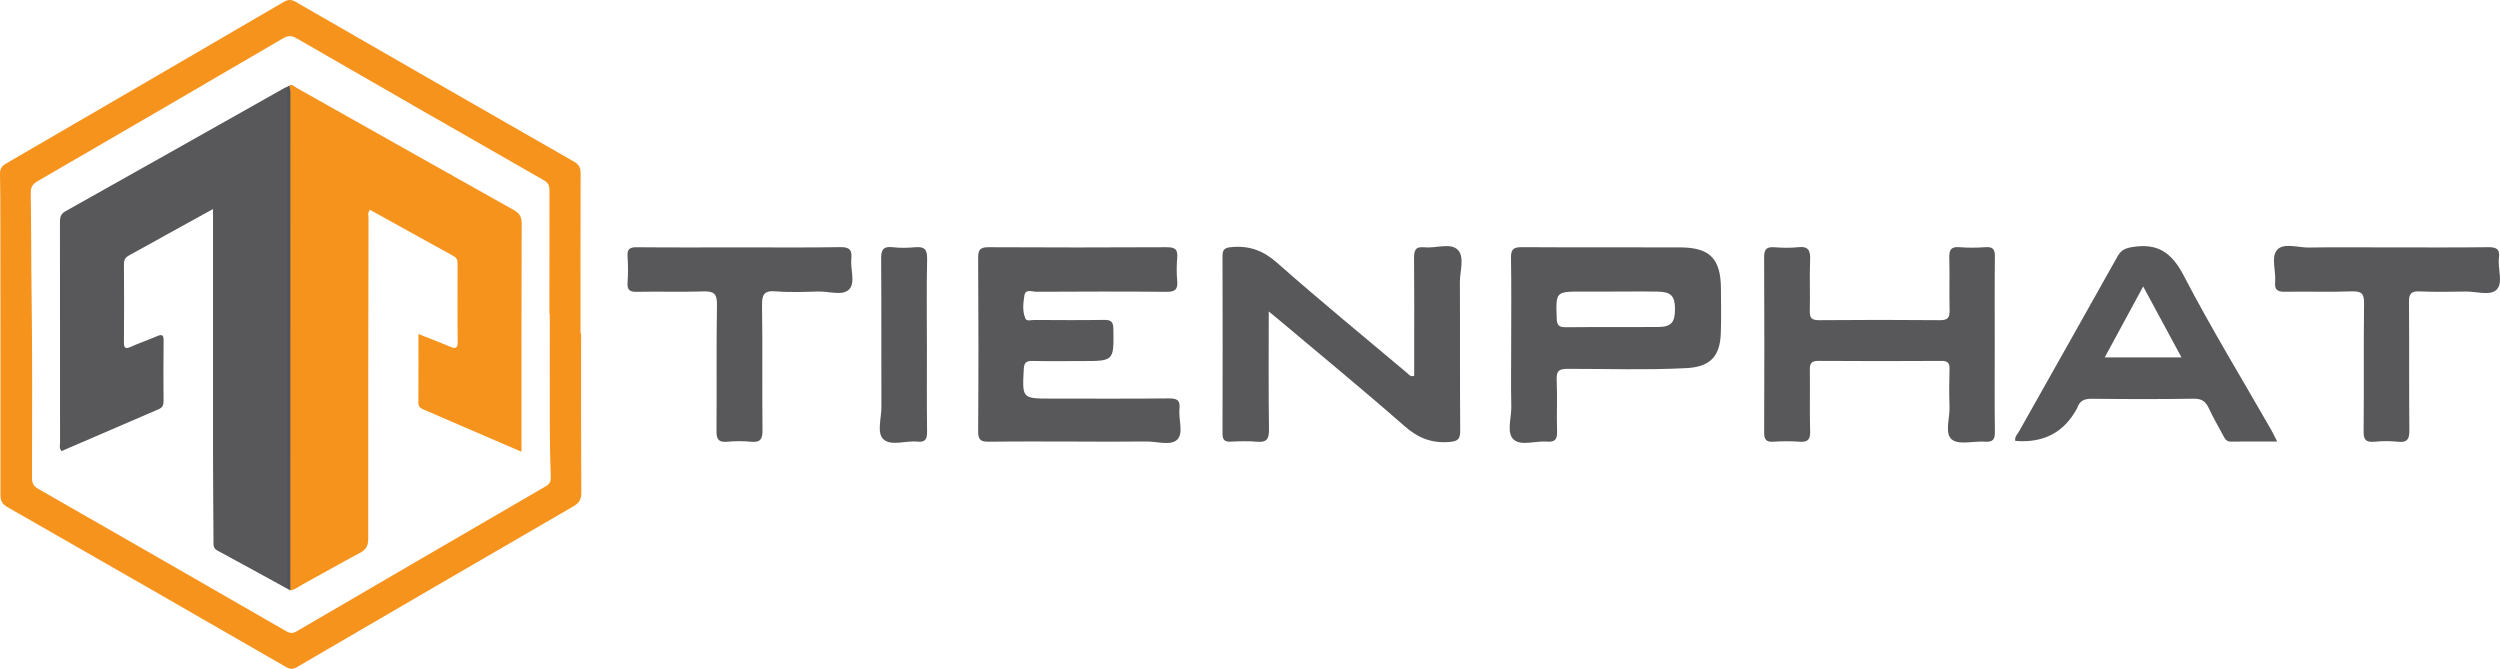 <?xml version="1.0" encoding="UTF-8"?>
<svg id="Layer_1" data-name="Layer 1" xmlns="http://www.w3.org/2000/svg" viewBox="0 0 990.42 264.97">
  <defs>
    <style>
      .cls-1 {
        fill: #f6931d;
      }

      .cls-2 {
        fill: #58585a;
      }

      .cls-3 {
        fill: #4d545e;
      }
    </style>
  </defs>
  <g>
    <path class="cls-2" d="M427.04,174.93c-11.72,0-23.45-.09-35.17,.06-3.04,.04-4.39-.48-4.36-4,.16-22.97,.15-45.95,0-68.92-.02-3.36,1.03-4.15,4.25-4.13,23.45,.13,46.9,.12,70.35,0,3.16-.02,4.59,.66,4.27,4.1-.28,3.1-.27,6.26,0,9.37,.28,3.29-.87,4.23-4.17,4.2-17.19-.16-34.39-.11-51.59-.02-1.64,0-4.33-1.2-4.76,1.36-.5,3-.88,6.27,.35,9.2,.53,1.27,2.28,.6,3.47,.61,9.22,.05,18.45,.12,27.67-.03,2.83-.05,3.7,.74,3.74,3.66,.18,12.65,.28,12.65-12.5,12.65-6.57,0-13.13,.09-19.7-.04-2.44-.05-3.17,.78-3.3,3.21-.63,11.7-.71,11.7,11.09,11.7,15.48,0,30.95,.09,46.43-.07,3.22-.03,4.53,.72,4.16,4.1-.45,4.15,1.71,9.59-.85,12.18-2.57,2.6-8,.74-12.18,.79-9.07,.12-18.13,.04-27.2,.04Z"/>
    <path class="cls-2" d="M502.64,123.38c0,16.3-.12,31.45,.09,46.6,.05,3.76-.75,5.42-4.82,5.02-3.41-.34-6.88-.18-10.31-.03-2.41,.11-3.29-.7-3.28-3.19,.07-23.45,.07-46.91,0-70.36,0-2.64,.91-3.28,3.51-3.52,7.09-.67,12.62,1.35,18.14,6.23,16.86,14.9,34.29,29.16,51.51,43.66,.67,.56,1.17,1.54,2.78,1.13v-8.6c0-12.66,.07-25.33-.05-37.99-.03-3.02,.44-4.74,4.03-4.36,4.47,.47,10.22-1.83,13.16,.87,3,2.77,.94,8.58,.96,13.04,.12,19.54-.03,39.09,.13,58.63,.03,3.43-.84,4.32-4.37,4.59-7,.54-12.33-1.59-17.66-6.26-16.33-14.33-33.13-28.11-49.75-42.1-1.04-.88-2.1-1.73-4.06-3.34Z"/>
    <path class="cls-2" d="M790.25,136.3c0,11.56-.09,23.12,.06,34.68,.04,2.94-.63,4.24-3.84,4-4.49-.34-10.33,1.4-13.17-.83-3.03-2.39-.8-8.48-.96-12.94-.19-4.99-.14-10,0-15,.07-2.42-.73-3.25-3.2-3.23-16.25,.09-32.5,.11-48.75-.01-2.77-.02-3.43,.98-3.39,3.54,.12,8.12-.12,16.25,.12,24.37,.1,3.39-1.07,4.34-4.27,4.11-3.42-.25-6.88-.23-10.31,0-2.99,.2-3.65-1.02-3.64-3.79,.09-23.12,.11-46.25-.01-69.37-.02-3.18,1.07-4.09,4.06-3.88,3.11,.22,6.28,.33,9.36-.02,4.14-.47,4.95,1.32,4.8,5.04-.28,6.71,.04,13.44-.13,20.15-.07,2.84,.75,3.75,3.69,3.72,15.94-.14,31.88-.15,47.82,0,3.18,.03,3.96-1.01,3.88-4.02-.2-6.87,.08-13.75-.13-20.62-.09-3.14,.63-4.58,4.08-4.28,3.41,.29,6.88,.24,10.3,0,2.9-.2,3.73,.83,3.69,3.68-.14,11.56-.06,23.12-.06,34.68Z"/>
    <path class="cls-2" d="M293.08,98c13.28,0,26.56,.13,39.84-.09,3.63-.06,4.7,1.11,4.35,4.53-.43,4.16,1.72,9.56-.87,12.21-2.6,2.66-8.01,.73-12.18,.84-5.62,.15-11.28,.4-16.86-.07-4.79-.41-5.54,1.42-5.47,5.72,.26,16.4,0,32.8,.19,49.2,.04,3.67-.89,5.04-4.65,4.66-3.09-.32-6.26-.27-9.36,0-3.25,.27-4.25-.81-4.22-4.13,.16-16.71-.1-33.43,.19-50.14,.08-4.49-1.38-5.42-5.51-5.28-8.74,.3-17.5-.03-26.24,.16-2.9,.06-3.87-.79-3.67-3.69,.23-3.42,.24-6.88,0-10.3-.21-2.92,.82-3.7,3.69-3.67,13.59,.14,27.18,.06,40.78,.06Z"/>
    <path class="cls-2" d="M945.65,98c13.29,0,26.58,.11,39.86-.07,3.33-.04,4.96,.55,4.49,4.29-.55,4.28,1.83,9.87-.97,12.58-2.55,2.48-8.03,.63-12.22,.7-6.1,.1-12.2,.21-18.29-.05-3.32-.14-4.19,.95-4.16,4.2,.16,16.88-.02,33.76,.15,50.64,.04,3.54-.68,5.14-4.56,4.71-3.09-.34-6.26-.28-9.37,0-3.24,.28-4.23-.73-4.19-4.08,.18-16.88-.05-33.76,.18-50.64,.06-3.94-.99-4.99-4.89-4.85-8.74,.31-17.51,0-26.26,.15-2.88,.05-4.4-.52-4.09-3.83,.4-4.34-1.72-9.9,.79-12.75,2.6-2.95,8.26-.87,12.57-.94,10.32-.17,20.64-.05,30.95-.05Z"/>
    <path class="cls-2" d="M367.22,136.29c0,11.56-.09,23.13,.06,34.69,.04,2.98-.7,4.32-3.88,3.98-4.6-.49-10.48,1.93-13.5-1.02-2.59-2.53-.7-8.32-.72-12.65-.07-19.53,.05-39.06-.1-58.59-.03-3.5,.62-5.23,4.56-4.77,2.93,.35,5.95,.29,8.89,.02,3.62-.34,4.86,.8,4.77,4.61-.26,11.24-.09,22.5-.09,33.75Z"/>
    <path class="cls-2" d="M681.78,114.31c-.07-11.8-4.38-16.25-16.1-16.3-20.94-.08-41.88,.05-62.82-.09-3.25-.02-4.3,.85-4.25,4.17,.19,11.56,.07,23.12,.07,34.69,0,8.12-.12,16.25,.05,24.37,.09,4.46-2.03,10.33,.96,13.01,2.91,2.6,8.68,.43,13.17,.79,3.01,.24,4.1-.75,4-3.89-.22-6.87,.16-13.76-.15-20.62-.16-3.66,1.09-4.33,4.5-4.32,15.62,0,31.25,.52,46.86-.28,9.24-.47,13.33-4.45,13.66-13.72,.21-5.93,.08-11.87,.05-17.81Zm-25.01,15.24c-12.17,.1-24.34-.04-36.51,.09-2.66,.03-3.43-.8-3.53-3.43-.39-10.71-.48-10.7,10.23-10.7,3.9,0,7.8,0,11.7,0,6.08,0,12.17-.09,18.25,.03,5.12,.1,6.65,1.78,6.67,6.84,.02,5.39-1.49,7.14-6.82,7.18Z"/>
    <path class="cls-2" d="M899.8,170.34c-11.62-20.32-23.84-40.32-34.63-61.07-4.71-9.06-10.13-12.99-20.14-11.44-2.96,.46-4.67,1.12-6.14,3.76-12.94,23.15-26.02,46.21-39.02,69.33-.65,1.15-1.85,2.17-1.46,3.75q16.7,1.4,24.38-12.77c.07-.14,.15-.28,.2-.42,.94-2.78,2.85-3.54,5.75-3.5,13.44,.15,26.89,.19,40.33-.02,3.2-.05,4.76,1.07,6.02,3.83,1.67,3.68,3.79,7.16,5.67,10.75,.67,1.28,1.26,2.43,3.04,2.41,5.89-.07,11.79-.03,18.34-.03-.97-1.9-1.59-3.27-2.34-4.57Zm-65.97-28.75c5.12-9.45,9.98-18.42,15.23-28.1,5.12,9.48,9.97,18.46,15.18,28.1h-30.4Z"/>
  </g>
  <g>
    <path class="cls-1" d="M230.24,132.16h-.25c0-21.12-.03-42.23,.04-63.35,0-2.18-.48-3.54-2.53-4.72C190.67,43.03,153.87,21.9,117.1,.72c-1.75-1.01-3.03-.93-4.72,.06C75.73,22.16,39.06,43.51,2.36,64.81,.62,65.82-.04,66.95,0,68.94c.15,6.26,.13,12.53,.14,18.79,.04,36.09,.08,72.18,.04,108.26,0,2.36,.65,3.7,2.79,4.92,36.84,21.04,73.64,42.18,110.4,63.36,1.65,.95,2.75,.9,4.36-.04,36.45-21.27,72.92-42.49,109.44-63.64,2.3-1.33,3.14-2.75,3.12-5.44-.13-21-.07-42-.07-63.01Zm-14.07,60.52c-32.88,19.09-65.74,38.23-98.58,57.39-1.48,.86-2.62,.91-4.14,.03-32.75-18.86-65.52-37.68-98.32-56.44-1.88-1.07-2.45-2.3-2.45-4.4,.03-24.48,.17-48.96-.17-73.43-.18-13.1-.11-26.2-.33-39.3-.04-2.26,.63-3.54,2.61-4.69C47.29,53,79.75,34.11,112.18,15.16c1.99-1.16,3.41-1.09,5.36,.04,32.63,18.82,65.3,37.59,98.02,56.27,1.9,1.08,2.13,2.35,2.12,4.19-.04,16.24-.02,32.48-.02,48.72,.05,0,.09,0,.14,0,0,15.2-.03,30.4,.02,45.59,.02,6.37,.18,12.74,.37,19.11,.05,1.71-.49,2.71-2.02,3.6Z"/>
    <path class="cls-1" d="M114.62,33.89c1.22-.68,1.94,.38,2.77,.85,28.68,16.14,57.33,32.33,86.05,48.41,2.31,1.29,3.24,2.64,3.23,5.37-.11,28.88-.07,57.76-.07,86.65,0,1.12,0,2.24,0,3.8-9.51-4.1-18.53-7.98-27.54-11.86-3.72-1.6-7.43-3.24-11.16-4.83-1.22-.52-2.17-1.06-2.16-2.71,.07-8.92,.03-17.83,.03-27.23,4.26,1.69,8.35,3.2,12.33,4.93,2.31,1,3.26,.89,3.22-2.01-.13-10.09-.05-20.18-.04-30.27,0-1.41,.03-2.65-1.54-3.52-11.07-6.06-22.09-12.21-33.14-18.34-1.08,1.11-.6,2.32-.6,3.39-.08,42.33-.17,84.67-.12,127,0,2.87-.96,4.3-3.4,5.59-7.68,4.06-15.22,8.4-22.84,12.56-1.49,.82-2.84,2.01-4.64,2.19-.88-1.6-.8-3.35-.8-5.1,0-63.58,0-127.17,0-190.75,0-1.4,.02-2.78,.41-4.14Z"/>
    <path class="cls-2" d="M113.81,233.23c-9.24-5.06-18.47-10.15-27.74-15.15-1.6-.86-1.49-2.13-1.49-3.52-.06-11.83-.18-23.66-.19-35.49-.03-30.87,0-61.73,0-92.6,0-1.02,0-2.05,0-3.65-6.19,3.41-12.04,6.62-17.87,9.84-5.07,2.8-10.11,5.67-15.21,8.41-1.47,.79-2.23,1.67-2.21,3.48,.08,10.33,.09,20.65,0,30.98-.02,2.33,.52,2.87,2.76,1.85,3.37-1.53,6.9-2.69,10.29-4.17,2.21-.97,2.71-.4,2.67,1.91-.12,7.89-.07,15.78-.02,23.67,0,1.53-.28,2.61-1.86,3.29-12.86,5.51-25.7,11.08-38.56,16.63-1.03-1.13-.59-2.33-.59-3.4-.03-29.01-.01-58.02-.04-87.03,0-1.93,.11-3.43,2.17-4.58,29.02-16.26,57.98-32.61,86.96-48.94,.3-.17,.63-.27,.95-.4,1.01,1.2,.67,2.65,.67,4.01,.02,63.62,.02,127.23,0,190.85,0,1.35,.34,2.81-.67,4.01Z"/>
    <path class="cls-3" d="M113.81,233.23c0-66.29,0-132.58,0-198.86,.27-.16,.54-.31,.81-.47,.15,.9,.42,1.8,.42,2.7,0,65.76-.01,131.52-.03,197.28-.4-.22-.8-.43-1.2-.65Z"/>
  </g>
</svg>